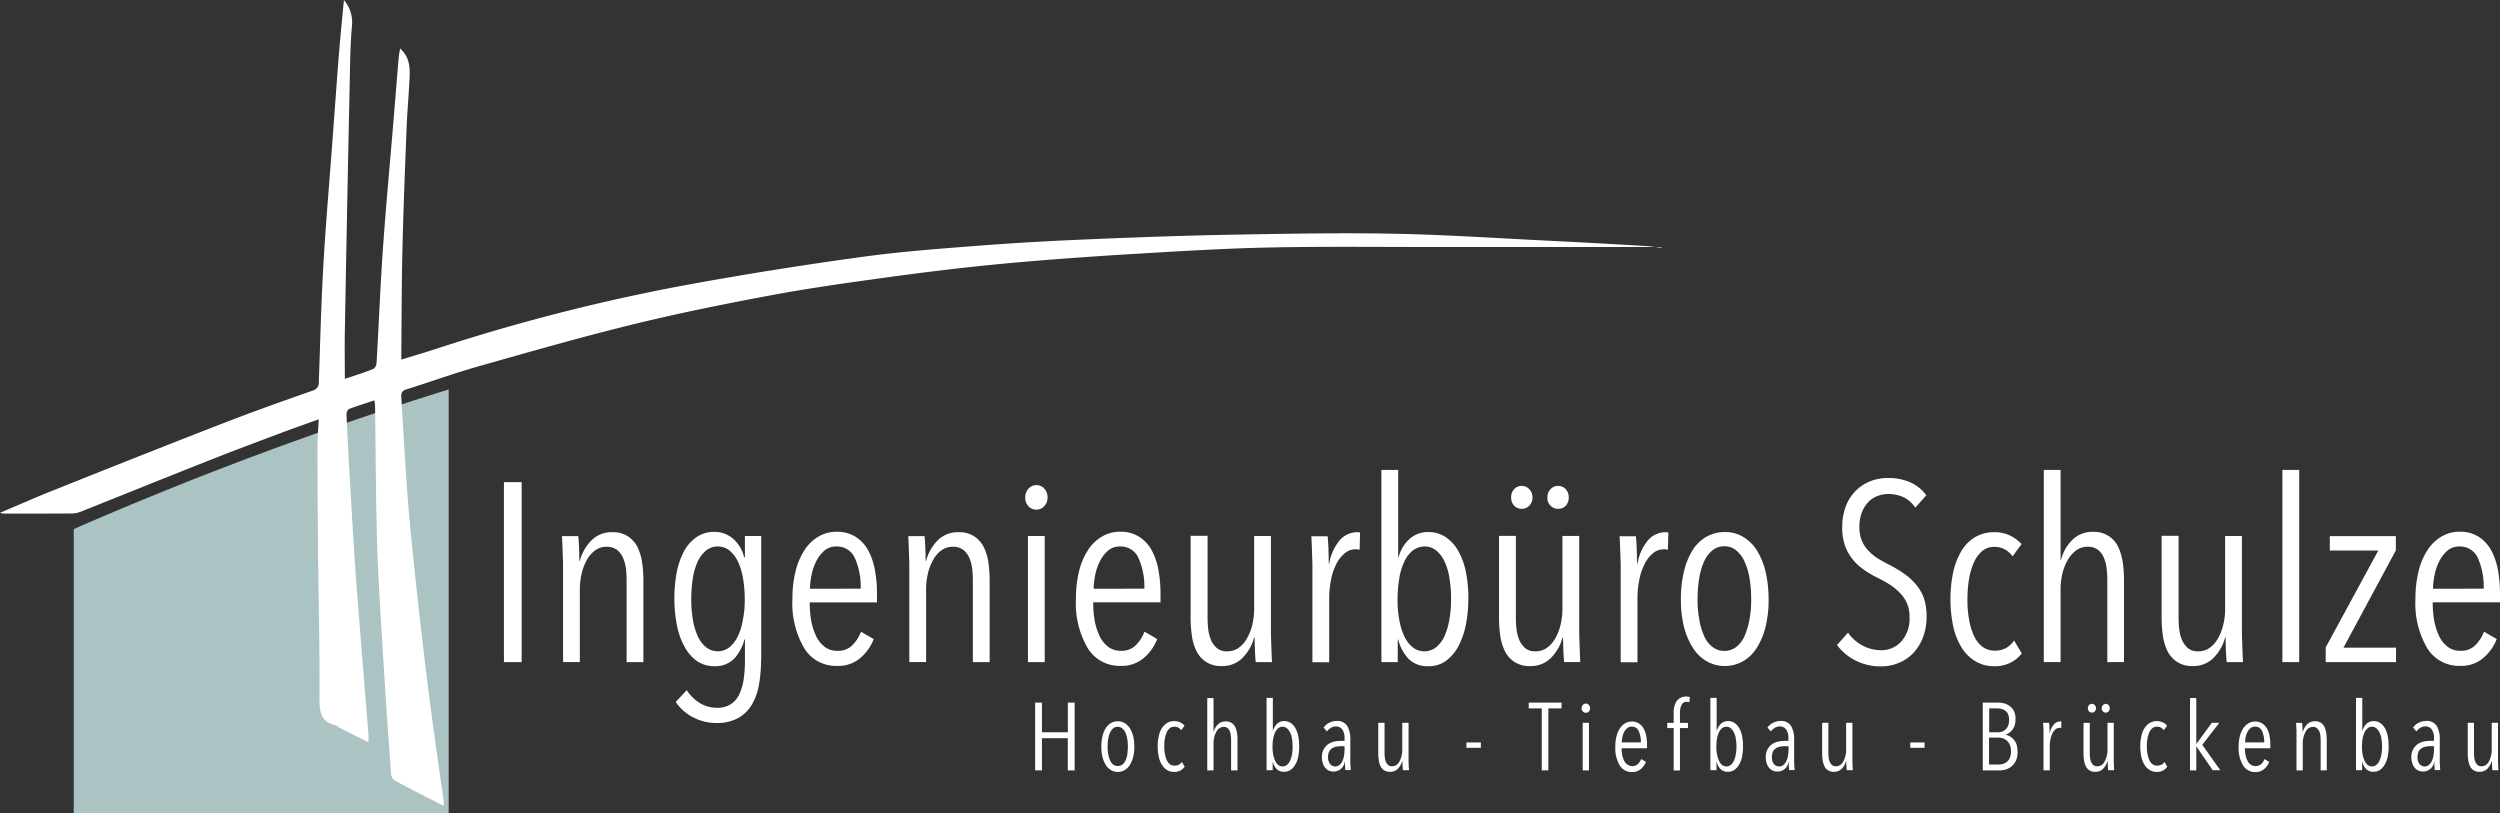 <svg xmlns="http://www.w3.org/2000/svg" width="294.811" height="95.877" viewBox="0 0 294.811 95.877"><rect x="0" y="0" width="294.811" height="95.877" fill="#333333" stroke="none"/><g id="Gruppe_62" data-name="Gruppe 62" transform="translate(0 0.005)"><path id="Pfad_104" data-name="Pfad 104" d="M47,298.153H91.217V248.2A425.938,425.938,0,0,0,47,264.666Z" transform="translate(-38.305 -202.281)" fill="#abc3c3"></path><path id="Pfad_105" data-name="Pfad 105" d="M195.907,29.121H168.174c-6.346,0-12.71-.074-19.056.074-5.624.13-11.249.5-16.873.833-4.94.315-9.88.666-14.819,1.147-4.533.444-9.047,1-13.543,1.628-4.44.611-8.88,1.24-13.284,2.072-5.328,1-10.657,2.072-15.929,3.367-6.124,1.5-12.192,3.238-18.26,4.958-2.868.814-5.661,1.832-8.51,2.72-.574.185-.611.518-.574.962.185,3.034.352,6.068.555,9.1.167,2.331.333,4.662.574,6.993.333,3.423.7,6.864,1.092,10.268q.611,5.467,1.332,10.9c.444,3.441.962,6.882,1.443,10.324a5.427,5.427,0,0,1,0,.555c-2-1.018-3.922-1.98-5.809-3a1.164,1.164,0,0,1-.407-.833c-.278-3.9-.555-7.807-.8-11.711-.241-3.867-.481-7.752-.685-11.619-.13-2.59-.2-5.162-.241-7.752-.074-4.033-.093-8.066-.148-12.1a7.065,7.065,0,0,0-.074-.8c-1.055.352-2.035.648-3,1.018-.167.056-.315.444-.3.666.148,3.2.315,6.4.518,9.6.185,3.256.37,6.512.611,9.769.463,6.105.962,12.211,1.462,18.316.019.278,0,.555,0,.962-1.2-.611-2.35-1.184-3.478-1.758-.13-.074-.241-.222-.389-.259-1.739-.37-1.906-1.554-1.906-3.127.037-5.735-.111-11.452-.167-17.187-.037-4.2-.074-8.381-.074-12.581,0-1.018.093-2.017.148-3.182-1.7.611-3.275,1.166-4.847,1.758-2.5.944-5,1.869-7.474,2.849C20.062,56.1,14.883,58.195,9.7,60.267a3.16,3.16,0,0,1-1.147.278c-2.72.019-5.421.019-8.14.019a2.76,2.76,0,0,1-.416-.1c2.035-.851,3.867-1.665,5.735-2.424C12.543,55.317,19.37,52.6,26.2,49.952c3.515-1.369,7.067-2.627,10.638-3.885a.966.966,0,0,0,.759-1.036c.167-4.7.278-9.4.555-14.1.278-4.792.7-9.565,1.055-14.357.259-3.46.5-6.938.777-10.4.167-2.017.37-4.033.574-6.179a4.1,4.1,0,0,1,.962,2.9c-.241,2.609-.241,5.236-.3,7.844q-.305,14.209-.555,28.4c-.037,1.813,0,3.608,0,5.532,1.221-.407,2.294-.74,3.349-1.166a.893.893,0,0,0,.389-.685c.278-4.607.444-9.213.777-13.82.352-5,.833-9.991,1.24-15,.2-2.387.389-4.773.592-7.178.037-.37.111-.722.167-1.11,1.388,1.24,1.147,2.812,1.073,4.329-.093,1.776-.259,3.552-.315,5.347-.185,4.681-.37,9.343-.481,14.024-.093,3.941-.093,7.881-.13,11.822V42.4c1.314-.407,2.535-.759,3.737-1.147a228.591,228.591,0,0,1,30.915-7.844Q91.8,31.637,101.7,30.286c4.533-.629,9.121-.962,13.672-1.314,4.514-.352,9.028-.592,13.543-.777,5.717-.241,11.452-.444,17.169-.537,6.216-.111,12.451-.222,18.668-.093,6.068.13,12.118.537,18.168.833q5.578.278,11.156.611c.611.037,1.221.13,1.832.2A.145.145,0,0,0,195.907,29.121Z" fill="#fff"></path><g id="Gruppe_60" data-name="Gruppe 60" transform="translate(59.425 55.41)"><path id="Pfad_106" data-name="Pfad 106" d="M321.2,328.521V307.3h2.091v21.221Z" transform="translate(-321.2 -305.857)" fill="#fff"></path><path id="Pfad_107" data-name="Pfad 107" d="M365.822,354.519v-9.584a11.62,11.62,0,0,0-.074-1.388,4.752,4.752,0,0,0-.333-1.3,2.493,2.493,0,0,0-.722-.962,1.958,1.958,0,0,0-1.221-.37,2.227,2.227,0,0,0-1.332.407,3.368,3.368,0,0,0-.981,1.11,5.959,5.959,0,0,0-.629,1.61,8.025,8.025,0,0,0-.222,1.906v8.566h-1.98V343.4c0-.315,0-.666-.018-1.036s-.019-.722-.037-1.073-.018-.666-.037-.962-.018-.518-.037-.666h1.924c.037.389.074.833.092,1.388.018.537.037,1.055.037,1.536h.055a5.3,5.3,0,0,1,1.388-2.442,3.307,3.307,0,0,1,2.405-.944,3.2,3.2,0,0,1,1.924.518,3.3,3.3,0,0,1,1.129,1.332,6.332,6.332,0,0,1,.518,1.85,15.3,15.3,0,0,1,.13,2.054v9.565Z" transform="translate(-351.355 -331.855)" fill="#fff"></path><path id="Pfad_108" data-name="Pfad 108" d="M440.031,354.134a16.265,16.265,0,0,1-.259,2.942,6.941,6.941,0,0,1-.851,2.331,4.321,4.321,0,0,1-1.61,1.554,5.111,5.111,0,0,1-2.553.574,5.816,5.816,0,0,1-2.738-.666,5.569,5.569,0,0,1-2.054-1.813l1.3-1.388a5.093,5.093,0,0,0,1.517,1.5,3.9,3.9,0,0,0,2.054.574,2.914,2.914,0,0,0,1.628-.426,2.809,2.809,0,0,0,1-1.166,6.491,6.491,0,0,0,.518-1.776,16.638,16.638,0,0,0,.148-2.239v-2.461h-.056a5.3,5.3,0,0,1-1.2,2.257,3.107,3.107,0,0,1-2.368.907,3.586,3.586,0,0,1-2.017-.592,4.951,4.951,0,0,1-1.462-1.665,8.568,8.568,0,0,1-.907-2.516,16.838,16.838,0,0,1-.019-6.383,8.865,8.865,0,0,1,.888-2.479,4.748,4.748,0,0,1,1.462-1.61,3.586,3.586,0,0,1,2.017-.592,3.335,3.335,0,0,1,2.294.833,4.145,4.145,0,0,1,1.27,2.166h.093v-2.516h1.924v14.653Zm-1.924-7.215a14.429,14.429,0,0,0-.2-2.424,7.81,7.81,0,0,0-.592-1.98,3.912,3.912,0,0,0-1-1.314,2.181,2.181,0,0,0-1.388-.481,2.144,2.144,0,0,0-1.388.481,3.744,3.744,0,0,0-.981,1.3,7.677,7.677,0,0,0-.574,1.961,16.856,16.856,0,0,0-.185,2.461,14.1,14.1,0,0,0,.185,2.4,7.91,7.91,0,0,0,.574,1.961,3.653,3.653,0,0,0,.981,1.314,2.242,2.242,0,0,0,2.775,0,3.744,3.744,0,0,0,.981-1.3,7.052,7.052,0,0,0,.592-1.943,11.2,11.2,0,0,0,.22-2.442Z" transform="translate(-409.708 -331.692)" fill="#fff"></path><path id="Pfad_109" data-name="Pfad 109" d="M507.135,347.263a12.19,12.19,0,0,0,.2,2.257,7.282,7.282,0,0,0,.611,1.8,3.426,3.426,0,0,0,1.018,1.2,2.432,2.432,0,0,0,1.462.426,2.314,2.314,0,0,0,1.739-.666,4.435,4.435,0,0,0,1.018-1.591l1.5.87a5.5,5.5,0,0,1-1.61,2.257,3.993,3.993,0,0,1-2.72.907,4.391,4.391,0,0,1-3.867-2.091,10.432,10.432,0,0,1-1.388-5.791,13.359,13.359,0,0,1,.352-3.2,7.98,7.98,0,0,1,1.036-2.516,4.939,4.939,0,0,1,1.647-1.628,4.134,4.134,0,0,1,2.165-.592,4.048,4.048,0,0,1,2.22.574,4.417,4.417,0,0,1,1.48,1.554,7.577,7.577,0,0,1,.814,2.313,15.133,15.133,0,0,1,.259,2.812v1.073h-7.937Zm6.013-1.647a8.243,8.243,0,0,0-.685-3.608,2.292,2.292,0,0,0-2.165-1.369,2.111,2.111,0,0,0-1.462.518,4.017,4.017,0,0,0-.962,1.3,6.227,6.227,0,0,0-.537,1.628,8.232,8.232,0,0,0-.167,1.536Z" transform="translate(-471.077 -331.611)" fill="#fff"></path><path id="Pfad_110" data-name="Pfad 110" d="M586.522,354.519v-9.584a11.627,11.627,0,0,0-.074-1.388,4.755,4.755,0,0,0-.333-1.3,2.5,2.5,0,0,0-.722-.962,1.958,1.958,0,0,0-1.221-.37,2.227,2.227,0,0,0-1.332.407,3.368,3.368,0,0,0-.981,1.11,5.959,5.959,0,0,0-.629,1.61,8.022,8.022,0,0,0-.222,1.906v8.566h-1.98V343.4c0-.315,0-.666-.018-1.036s-.018-.722-.037-1.073-.018-.666-.037-.962-.018-.518-.037-.666h1.924c.037.389.074.833.092,1.388.018.537.037,1.055.037,1.536h.055a5.3,5.3,0,0,1,1.388-2.442,3.307,3.307,0,0,1,2.405-.944,3.2,3.2,0,0,1,1.924.518,3.3,3.3,0,0,1,1.129,1.332,6.332,6.332,0,0,1,.518,1.85,15.317,15.317,0,0,1,.13,2.054v9.565Z" transform="translate(-531.223 -331.855)" fill="#fff"></path><path id="Pfad_111" data-name="Pfad 111" d="M656.127,310.643a1.44,1.44,0,0,1-.389,1.036,1.223,1.223,0,0,1-.925.407,1.181,1.181,0,0,1-.944-.407,1.427,1.427,0,0,1-.37-1.036,1.5,1.5,0,0,1,.37-1.018,1.224,1.224,0,0,1,.944-.426,1.2,1.2,0,0,1,.944.426,1.5,1.5,0,0,1,.37,1.018Zm-2.313,19.426V315.194h1.98v14.875Z" transform="translate(-592.021 -307.405)" fill="#fff"></path><path id="Pfad_112" data-name="Pfad 112" d="M687.835,347.263a12.18,12.18,0,0,0,.2,2.257,7.28,7.28,0,0,0,.611,1.795,3.427,3.427,0,0,0,1.018,1.2,2.432,2.432,0,0,0,1.462.426,2.314,2.314,0,0,0,1.739-.666,4.435,4.435,0,0,0,1.018-1.591l1.5.87a5.5,5.5,0,0,1-1.61,2.257,3.993,3.993,0,0,1-2.72.907,4.391,4.391,0,0,1-3.867-2.091,10.432,10.432,0,0,1-1.388-5.791,13.359,13.359,0,0,1,.352-3.2,7.978,7.978,0,0,1,1.036-2.516,4.939,4.939,0,0,1,1.647-1.628A4.134,4.134,0,0,1,691,338.9a4.048,4.048,0,0,1,2.22.574,4.418,4.418,0,0,1,1.48,1.554,7.577,7.577,0,0,1,.814,2.313,15.123,15.123,0,0,1,.259,2.812v1.073h-7.937Zm6.031-1.647a8.244,8.244,0,0,0-.685-3.608,2.292,2.292,0,0,0-2.165-1.369,2.111,2.111,0,0,0-1.462.518,4.016,4.016,0,0,0-.962,1.3,6.232,6.232,0,0,0-.537,1.628,8.227,8.227,0,0,0-.167,1.536Z" transform="translate(-618.345 -331.611)" fill="#fff"></path><path id="Pfad_113" data-name="Pfad 113" d="M760.9,341.519V351.1a11.64,11.64,0,0,0,.074,1.388,4.754,4.754,0,0,0,.333,1.3,2.649,2.649,0,0,0,.7.962,1.786,1.786,0,0,0,1.221.37,2.227,2.227,0,0,0,1.332-.407,3.37,3.37,0,0,0,.981-1.11,5.957,5.957,0,0,0,.629-1.61,8.019,8.019,0,0,0,.222-1.906v-8.566h1.98V352.64c0,.315,0,.666.018,1.036s.018.722.037,1.073.018.666.037.981c.018.3.018.518.037.666h-1.924c-.037-.388-.074-.833-.092-1.388-.018-.536-.037-1.055-.037-1.536h-.056A5.3,5.3,0,0,1,765,355.914a3.307,3.307,0,0,1-2.4.944,3.2,3.2,0,0,1-1.924-.518,3.3,3.3,0,0,1-1.129-1.332,6.333,6.333,0,0,1-.518-1.85,15.391,15.391,0,0,1-.13-2.072V341.5h2Z" transform="translate(-677.921 -333.73)" fill="#fff"></path><path id="Pfad_114" data-name="Pfad 114" d="M839.223,340.07a2.741,2.741,0,0,1,1.98-.87,1.434,1.434,0,0,1,.352.037l-.055,2.035a.928.928,0,0,0-.222-.037,1.059,1.059,0,0,0-.259-.018,1.92,1.92,0,0,0-1.332.518,4.005,4.005,0,0,0-.981,1.314,7.24,7.24,0,0,0-.592,1.85,11.042,11.042,0,0,0-.2,2.054v7.585h-1.98v-11.12c0-.315,0-.666-.018-1.036s-.019-.722-.037-1.073-.018-.666-.037-.962-.018-.518-.037-.666h1.924c.037.389.074.851.093,1.425s.037,1.166.037,1.813h.055a5.763,5.763,0,0,1,1.309-2.849Z" transform="translate(-740.594 -331.855)" fill="#fff"></path><path id="Pfad_115" data-name="Pfad 115" d="M890.75,314.671a15.642,15.642,0,0,1-.315,3.2,9.13,9.13,0,0,1-.907,2.516,5.159,5.159,0,0,1-1.462,1.665,3.408,3.408,0,0,1-2.017.592,3.1,3.1,0,0,1-2.368-.888,5.2,5.2,0,0,1-1.2-2.257h-.055v2.664H880.5V299.5h1.98v10.342h.037a4.38,4.38,0,0,1,1.277-2.183,3.242,3.242,0,0,1,2.257-.833,3.586,3.586,0,0,1,2.017.592,4.612,4.612,0,0,1,1.48,1.61,8.14,8.14,0,0,1,.907,2.479,15.078,15.078,0,0,1,.3,3.164Zm-2.035.056a14.477,14.477,0,0,0-.185-2.424,7.139,7.139,0,0,0-.574-1.98,3.655,3.655,0,0,0-.981-1.314,2.144,2.144,0,0,0-1.388-.481,2.218,2.218,0,0,0-1.388.481,3.489,3.489,0,0,0-1,1.314,7.127,7.127,0,0,0-.592,1.98,14.44,14.44,0,0,0-.2,2.424,12.54,12.54,0,0,0,.2,2.442,7.515,7.515,0,0,0,.592,1.943,3.8,3.8,0,0,0,.981,1.3,2.242,2.242,0,0,0,2.775,0,3.745,3.745,0,0,0,.981-1.3,7.752,7.752,0,0,0,.573-1.943,12.528,12.528,0,0,0,.2-2.443Z" transform="translate(-777.024 -299.5)" fill="#fff"></path><path id="Pfad_116" data-name="Pfad 116" d="M957.48,315.6v9.583a11.615,11.615,0,0,0,.074,1.388,4.757,4.757,0,0,0,.333,1.3,2.647,2.647,0,0,0,.7.962,1.786,1.786,0,0,0,1.221.37,2.227,2.227,0,0,0,1.332-.407,3.367,3.367,0,0,0,.981-1.11,5.959,5.959,0,0,0,.629-1.61,8.019,8.019,0,0,0,.222-1.906V315.6h1.98v11.119c0,.315,0,.666.018,1.036s.018.722.037,1.073.018.666.037.981c.018.3.018.518.037.666h-1.906c-.037-.389-.074-.833-.092-1.388-.018-.537-.037-1.055-.037-1.536h-.056A5.3,5.3,0,0,1,961.6,330a3.307,3.307,0,0,1-2.405.944,3.2,3.2,0,0,1-1.924-.518,3.305,3.305,0,0,1-1.129-1.332,6.331,6.331,0,0,1-.518-1.85,15.372,15.372,0,0,1-.13-2.072v-9.583h1.98Zm1.961-4.551a1.371,1.371,0,0,1-.37.981,1.273,1.273,0,0,1-1.795,0,1.409,1.409,0,0,1-.352-.981,1.343,1.343,0,0,1,.352-.962,1.149,1.149,0,0,1,.907-.389,1.223,1.223,0,0,1,.888.389,1.389,1.389,0,0,1,.37.964Zm4.274,0a1.359,1.359,0,0,1-.352.981,1.161,1.161,0,0,1-.907.37,1.268,1.268,0,0,1-1.258-1.351,1.357,1.357,0,0,1,.37-.962,1.164,1.164,0,0,1,.888-.389,1.2,1.2,0,0,1,.907.389,1.374,1.374,0,0,1,.351.964Z" transform="translate(-838.148 -307.813)" fill="#fff"></path><path id="Pfad_117" data-name="Pfad 117" d="M1035.723,340.07a2.742,2.742,0,0,1,1.98-.87,1.435,1.435,0,0,1,.352.037l-.056,2.035a.927.927,0,0,0-.222-.037,1.057,1.057,0,0,0-.259-.018,1.92,1.92,0,0,0-1.332.518,4.009,4.009,0,0,0-.981,1.314,7.238,7.238,0,0,0-.592,1.85,11.037,11.037,0,0,0-.2,2.054v7.585h-1.98v-11.12c0-.315,0-.666-.019-1.036s-.018-.722-.037-1.073-.019-.666-.037-.962-.018-.518-.037-.666h1.924c.037.389.074.851.093,1.425s.037,1.166.037,1.813h.056A5.762,5.762,0,0,1,1035.723,340.07Z" transform="translate(-900.74 -331.855)" fill="#fff"></path><path id="Pfad_118" data-name="Pfad 118" d="M1081.742,347.037a13.145,13.145,0,0,1-.351,3.2,8.19,8.19,0,0,1-1.018,2.479,4.667,4.667,0,0,1-1.628,1.61,4.371,4.371,0,0,1-4.329,0,4.83,4.83,0,0,1-1.628-1.61,8.612,8.612,0,0,1-1.036-2.479,13.256,13.256,0,0,1-.352-3.2,13.563,13.563,0,0,1,.352-3.238,8.411,8.411,0,0,1,1-2.516,4.667,4.667,0,0,1,1.628-1.61,4.386,4.386,0,0,1,2.2-.574,4.12,4.12,0,0,1,2.165.574,4.833,4.833,0,0,1,1.628,1.61,8.422,8.422,0,0,1,1.018,2.516A14.6,14.6,0,0,1,1081.742,347.037Zm-2.054-.056a14.735,14.735,0,0,0-.2-2.461,7.662,7.662,0,0,0-.592-1.961,3.578,3.578,0,0,0-.981-1.3,2.144,2.144,0,0,0-1.388-.481,2.193,2.193,0,0,0-1.406.481,3.531,3.531,0,0,0-.981,1.3,7.673,7.673,0,0,0-.573,1.961,14.556,14.556,0,0,0-.2,2.461,12.471,12.471,0,0,0,.2,2.424,7.749,7.749,0,0,0,.573,1.943,3.088,3.088,0,0,0,.981,1.3,2.216,2.216,0,0,0,1.406.463,2.181,2.181,0,0,0,1.406-.463,3.385,3.385,0,0,0,.98-1.3,8.609,8.609,0,0,0,.574-1.943,12.339,12.339,0,0,0,.2-2.424Z" transform="translate(-932.606 -331.774)" fill="#fff"></path><path id="Pfad_119" data-name="Pfad 119" d="M1181.464,320.9a6.921,6.921,0,0,1-.426,2.5,5.5,5.5,0,0,1-1.147,1.85,4.733,4.733,0,0,1-1.721,1.166,5.33,5.33,0,0,1-2.091.407,6.469,6.469,0,0,1-2.979-.685,6.125,6.125,0,0,1-2.2-1.832l1.3-1.462a4.781,4.781,0,0,0,1.739,1.536,4.71,4.71,0,0,0,2.128.537,3.16,3.16,0,0,0,2.405-1.018,4.056,4.056,0,0,0,.981-2.9,3.845,3.845,0,0,0-1.11-2.812,6.459,6.459,0,0,0-1.147-.962,13.845,13.845,0,0,0-1.369-.777,13.1,13.1,0,0,1-1.647-.944,6.669,6.669,0,0,1-1.369-1.221,5.617,5.617,0,0,1-.944-1.628,6.182,6.182,0,0,1-.351-2.2,6.865,6.865,0,0,1,.444-2.572,5.114,5.114,0,0,1,2.942-2.923,5.712,5.712,0,0,1,2.017-.352,6.4,6.4,0,0,1,2.59.5,4.711,4.711,0,0,1,1.924,1.536l-1.3,1.462a3.545,3.545,0,0,0-1.406-1.24,4.3,4.3,0,0,0-1.776-.37,3.576,3.576,0,0,0-1.24.222,2.992,2.992,0,0,0-1.093.7,3.646,3.646,0,0,0-.777,1.221,4.7,4.7,0,0,0-.3,1.776,4.019,4.019,0,0,0,.277,1.554,3.793,3.793,0,0,0,.74,1.166,5.68,5.68,0,0,0,1.073.907,14.212,14.212,0,0,0,1.277.722,15.421,15.421,0,0,1,1.665.962,7.4,7.4,0,0,1,1.48,1.258,5.411,5.411,0,0,1,1.055,1.684,6.69,6.69,0,0,1,.355,2.232Z" transform="translate(-1013.697 -303.656)" fill="#fff"></path><path id="Pfad_120" data-name="Pfad 120" d="M1248.343,355a4.236,4.236,0,0,1-2.22-.592,4.952,4.952,0,0,1-1.61-1.61,8.166,8.166,0,0,1-.981-2.479,15.726,15.726,0,0,1,0-6.438,8.483,8.483,0,0,1,.981-2.5,4.78,4.78,0,0,1,1.61-1.61,4.4,4.4,0,0,1,2.22-.574,4.184,4.184,0,0,1,1.943.426,4.5,4.5,0,0,1,1.3.981l-1.055,1.443a2.74,2.74,0,0,0-.906-.814,2.482,2.482,0,0,0-1.258-.3,2.13,2.13,0,0,0-1.388.463,3.579,3.579,0,0,0-.98,1.3,7.732,7.732,0,0,0-.592,1.943,14.441,14.441,0,0,0-.2,2.479,12.339,12.339,0,0,0,.2,2.424,7.368,7.368,0,0,0,.592,1.924,3.284,3.284,0,0,0,1,1.258,2.4,2.4,0,0,0,1.462.444,2.631,2.631,0,0,0,1.3-.315,2.692,2.692,0,0,0,.944-.888l.906,1.536a3.949,3.949,0,0,1-3.268,1.5Z" transform="translate(-1072.621 -331.855)" fill="#fff"></path><path id="Pfad_121" data-name="Pfad 121" d="M1310.193,322.164V312.58a11.64,11.64,0,0,0-.074-1.388,4.747,4.747,0,0,0-.314-1.3,2.452,2.452,0,0,0-.7-.962,1.958,1.958,0,0,0-1.221-.37,2.227,2.227,0,0,0-1.332.407,3.636,3.636,0,0,0-1,1.11,5.983,5.983,0,0,0-.648,1.61,8.031,8.031,0,0,0-.222,1.906v8.566h-1.98V299.5h1.98v10.6h.055a5.019,5.019,0,0,1,1.351-2.368,3.294,3.294,0,0,1,2.387-.925,3.2,3.2,0,0,1,1.924.518,3.126,3.126,0,0,1,1.11,1.332,6.334,6.334,0,0,1,.518,1.85,15.306,15.306,0,0,1,.13,2.054v9.6Z" transform="translate(-1121.113 -299.5)" fill="#fff"></path><path id="Pfad_122" data-name="Pfad 122" d="M1379.8,341.519V351.1a11.615,11.615,0,0,0,.074,1.388,4.745,4.745,0,0,0,.333,1.3,2.648,2.648,0,0,0,.7.962,1.786,1.786,0,0,0,1.221.37,2.227,2.227,0,0,0,1.332-.407,3.37,3.37,0,0,0,.98-1.11,5.963,5.963,0,0,0,.629-1.61,8.019,8.019,0,0,0,.222-1.906v-8.566h1.98V352.64c0,.315,0,.666.018,1.036s.019.722.037,1.073.018.666.037.981c.019.3.019.518.037.666h-1.924c-.037-.388-.074-.833-.092-1.388-.019-.536-.037-1.055-.037-1.536h-.055a5.3,5.3,0,0,1-1.388,2.442,3.307,3.307,0,0,1-2.4.944,3.2,3.2,0,0,1-1.924-.518,3.305,3.305,0,0,1-1.129-1.332,6.331,6.331,0,0,1-.518-1.85,15.352,15.352,0,0,1-.13-2.072V341.5h2Z" transform="translate(-1182.318 -333.73)" fill="#fff"></path><path id="Pfad_123" data-name="Pfad 123" d="M1454.8,322.164V299.5h1.98v22.664Z" transform="translate(-1245.073 -299.5)" fill="#fff"></path><path id="Pfad_124" data-name="Pfad 124" d="M1482.4,356.556v-1.739l6.2-11.415h-5.717v-1.7h7.789v1.684l-6.179,11.471h6.2v1.7Z" transform="translate(-1267.567 -333.893)" fill="#fff"></path><path id="Pfad_125" data-name="Pfad 125" d="M1541.635,347.263a12.18,12.18,0,0,0,.2,2.257,7.286,7.286,0,0,0,.611,1.795,3.427,3.427,0,0,0,1.017,1.2,2.432,2.432,0,0,0,1.462.426,2.314,2.314,0,0,0,1.739-.666,4.434,4.434,0,0,0,1.018-1.591l1.5.87a5.5,5.5,0,0,1-1.609,2.257,3.993,3.993,0,0,1-2.72.907,4.39,4.39,0,0,1-3.867-2.091,10.431,10.431,0,0,1-1.388-5.791,13.362,13.362,0,0,1,.352-3.2,7.979,7.979,0,0,1,1.036-2.516,4.94,4.94,0,0,1,1.646-1.628,4.134,4.134,0,0,1,2.165-.592,4.048,4.048,0,0,1,2.22.574,4.418,4.418,0,0,1,1.48,1.554,7.575,7.575,0,0,1,.814,2.313,15.143,15.143,0,0,1,.259,2.812v1.073h-7.937Zm6.013-1.647a8.242,8.242,0,0,0-.685-3.608,2.291,2.291,0,0,0-2.165-1.369,2.111,2.111,0,0,0-1.462.518,4.018,4.018,0,0,0-.962,1.3,6.234,6.234,0,0,0-.536,1.628,8.253,8.253,0,0,0-.167,1.536Z" transform="translate(-1314.184 -331.611)" fill="#fff"></path></g><g id="Gruppe_61" data-name="Gruppe 61" transform="translate(122.07 82.126)"><path id="Pfad_126" data-name="Pfad 126" d="M663.648,455.792V452H660.6v3.793h-.8V447.8h.8v3.5h3.053v-3.5h.8v7.992Z" transform="translate(-659.8 -447.078)" fill="#fff"></path><path id="Pfad_127" data-name="Pfad 127" d="M705.885,462.7a4.793,4.793,0,0,1-.13,1.2,3.363,3.363,0,0,1-.388.944,1.924,1.924,0,0,1-.611.611,1.6,1.6,0,0,1-1.628,0,1.922,1.922,0,0,1-.611-.611,3.148,3.148,0,0,1-.388-.944,4.9,4.9,0,0,1-.13-1.2,5.048,5.048,0,0,1,.13-1.221,3.14,3.14,0,0,1,.37-.944,1.923,1.923,0,0,1,.611-.611,1.557,1.557,0,0,1,.833-.222,1.537,1.537,0,0,1,.814.222,1.923,1.923,0,0,1,.611.611,3.146,3.146,0,0,1,.388.944A5.045,5.045,0,0,1,705.885,462.7Zm-.759-.018a4.935,4.935,0,0,0-.074-.925,3.511,3.511,0,0,0-.222-.74,1.239,1.239,0,0,0-.37-.481.841.841,0,0,0-.518-.185.79.79,0,0,0-.537.185,1.239,1.239,0,0,0-.37.481,3.2,3.2,0,0,0-.222.74,4.8,4.8,0,0,0-.074.925,4.611,4.611,0,0,0,.074.907,2.891,2.891,0,0,0,.222.74,1.239,1.239,0,0,0,.37.481.948.948,0,0,0,1.073,0,1.239,1.239,0,0,0,.37-.481,3.5,3.5,0,0,0,.222-.74c.02-.281.057-.577.057-.91Z" transform="translate(-694.193 -456.777)" fill="#fff"></path><path id="Pfad_128" data-name="Pfad 128" d="M739.843,465.594a1.556,1.556,0,0,1-.833-.222,1.925,1.925,0,0,1-.611-.611,3.14,3.14,0,0,1-.37-.944,6.19,6.19,0,0,1-.13-1.221,5.042,5.042,0,0,1,.13-1.221,2.72,2.72,0,0,1,.37-.944,1.923,1.923,0,0,1,.611-.611,1.7,1.7,0,0,1,1.573-.056,1.443,1.443,0,0,1,.481.37l-.389.537a1.013,1.013,0,0,0-.333-.3.972.972,0,0,0-.481-.111.827.827,0,0,0-.518.167,1.239,1.239,0,0,0-.37.481,3.2,3.2,0,0,0-.222.74,4.8,4.8,0,0,0-.074.925,4.616,4.616,0,0,0,.074.907,3.324,3.324,0,0,0,.222.722,1.239,1.239,0,0,0,.37.481.9.9,0,0,0,.555.167,1.1,1.1,0,0,0,.5-.111.868.868,0,0,0,.352-.333l.333.574a1.461,1.461,0,0,1-1.24.614Z" transform="translate(-723.451 -456.695)" fill="#fff"></path><path id="Pfad_129" data-name="Pfad 129" d="M772.312,453.429v-3.608a4.884,4.884,0,0,0-.037-.518,1.835,1.835,0,0,0-.111-.481,1.033,1.033,0,0,0-.259-.37.728.728,0,0,0-.463-.148.93.93,0,0,0-.5.148,1.05,1.05,0,0,0-.37.426,2.211,2.211,0,0,0-.241.611,2.957,2.957,0,0,0-.092.722v3.219h-.74V444.9h.74v4h.018a1.752,1.752,0,0,1,.5-.888,1.213,1.213,0,0,1,.907-.352,1.159,1.159,0,0,1,1.147.685,2.606,2.606,0,0,1,.2.7,5.5,5.5,0,0,1,.055.777v3.608Z" transform="translate(-749.204 -444.715)" fill="#fff"></path><path id="Pfad_130" data-name="Pfad 130" d="M811.148,450.517a6.058,6.058,0,0,1-.111,1.2,2.713,2.713,0,0,1-.352.944,1.841,1.841,0,0,1-.555.629,1.308,1.308,0,0,1-.759.222,1.145,1.145,0,0,1-.888-.333,1.788,1.788,0,0,1-.444-.851h-.018v1H807.3V444.8h.74v3.885h.018a1.869,1.869,0,0,1,.481-.833,1.239,1.239,0,0,1,.851-.315,1.349,1.349,0,0,1,.759.222,1.776,1.776,0,0,1,.555.611,3.2,3.2,0,0,1,.333.925,6.514,6.514,0,0,1,.111,1.222Zm-.777.018a4.736,4.736,0,0,0-.074-.907,2.172,2.172,0,0,0-.222-.74,1.468,1.468,0,0,0-.37-.5.841.841,0,0,0-.518-.185.744.744,0,0,0-.518.185,1.31,1.31,0,0,0-.37.5,2.893,2.893,0,0,0-.222.74,4.737,4.737,0,0,0-.074.907,4.93,4.93,0,0,0,.074.925,3.873,3.873,0,0,0,.222.74,1.468,1.468,0,0,0,.37.5.818.818,0,0,0,1.036,0,1.309,1.309,0,0,0,.37-.5,3.2,3.2,0,0,0,.222-.74,4.8,4.8,0,0,0,.074-.925Z" transform="translate(-780.011 -444.634)" fill="#fff"></path><path id="Pfad_131" data-name="Pfad 131" d="M845.357,465.409c0-.056-.018-.13-.018-.222a1.684,1.684,0,0,0-.018-.3v-.537H845.3a1.334,1.334,0,0,1-1.351,1.2,1.476,1.476,0,0,1-.481-.092,1.11,1.11,0,0,1-.426-.3,1.44,1.44,0,0,1-.315-.518,2.235,2.235,0,0,1-.13-.759,1.878,1.878,0,0,1,.222-.981,1.842,1.842,0,0,1,.536-.592,2.054,2.054,0,0,1,.722-.3,3.457,3.457,0,0,1,.74-.074h.444v-.3a1.693,1.693,0,0,0-.278-1.073.906.906,0,0,0-.74-.333,1.148,1.148,0,0,0-.592.167,1.694,1.694,0,0,0-.463.426l-.388-.463a1.73,1.73,0,0,1,.685-.574,1.971,1.971,0,0,1,.833-.2,1.382,1.382,0,0,1,1.258.574,3.033,3.033,0,0,1,.37,1.684v2.609a2.364,2.364,0,0,0,.018.352c0,.111.018.222.018.333,0,.092.018.185.018.241h-.648Zm-.093-2.849h-.444a2.511,2.511,0,0,0-.536.056,1.371,1.371,0,0,0-.481.185,1.024,1.024,0,0,0-.352.389,1.347,1.347,0,0,0-.129.648,1.231,1.231,0,0,0,.259.851.815.815,0,0,0,.555.259.79.79,0,0,0,.536-.185,1.543,1.543,0,0,0,.352-.481,2.392,2.392,0,0,0,.185-.648,4.446,4.446,0,0,0,.055-.685Z" transform="translate(-808.78 -456.695)" fill="#fff"></path><path id="Pfad_132" data-name="Pfad 132" d="M879.24,460.7v3.608a4.869,4.869,0,0,0,.037.518,1.319,1.319,0,0,0,.13.481,1.032,1.032,0,0,0,.259.37.692.692,0,0,0,.463.148.93.93,0,0,0,.5-.148,1.051,1.051,0,0,0,.37-.426,3,3,0,0,0,.24-.611,2.962,2.962,0,0,0,.093-.722V460.7h.74v4.57a2.852,2.852,0,0,0,.019.407,2.364,2.364,0,0,0,.018.37c0,.111.019.2.019.24H881.4c-.018-.148-.018-.315-.037-.518,0-.2-.019-.389-.019-.574h-.018a2.155,2.155,0,0,1-.518.925,1.213,1.213,0,0,1-.907.352,1.159,1.159,0,0,1-1.147-.685,2.6,2.6,0,0,1-.2-.7,5.48,5.48,0,0,1-.056-.777V460.7Z" transform="translate(-838.038 -457.592)" fill="#fff"></path><path id="Pfad_133" data-name="Pfad 133" d="M934.7,473.829V473.2h1.7v.629Z" transform="translate(-883.841 -467.779)" fill="#fff"></path><path id="Pfad_134" data-name="Pfad 134" d="M976.713,448.466v7.326h-.777v-7.308H974.4V447.8h3.867v.685h-1.554Z" transform="translate(-916.196 -447.078)" fill="#fff"></path><path id="Pfad_135" data-name="Pfad 135" d="M1009.1,448.955a.53.53,0,0,1-.148.389.506.506,0,0,1-.352.148.474.474,0,0,1-.352-.148.53.53,0,0,1-.148-.389.6.6,0,0,1,.148-.389.454.454,0,0,1,.7,0,.6.6,0,0,1,.152.389Zm-.87,7.326v-5.606h.74v5.606Z" transform="translate(-943.661 -447.567)" fill="#fff"></path><path id="Pfad_136" data-name="Pfad 136" d="M1030.34,463.008a4.046,4.046,0,0,0,.074.851,2.491,2.491,0,0,0,.24.685,1.148,1.148,0,0,0,.389.444,1.027,1.027,0,0,0,1.221-.074,1.826,1.826,0,0,0,.389-.592l.555.333a2.011,2.011,0,0,1-.61.851,1.578,1.578,0,0,1-1.018.352,1.642,1.642,0,0,1-1.462-.8,3.889,3.889,0,0,1-.518-2.183,4.89,4.89,0,0,1,.13-1.2,3.143,3.143,0,0,1,.389-.944,1.921,1.921,0,0,1,.61-.611,1.537,1.537,0,0,1,.814-.222,1.469,1.469,0,0,1,.833.222,1.713,1.713,0,0,1,.555.592,2.829,2.829,0,0,1,.314.87,6.368,6.368,0,0,1,.093,1.055v.407h-3Zm2.276-.629a3.226,3.226,0,0,0-.259-1.369.869.869,0,0,0-.814-.518.819.819,0,0,0-.555.2,1.592,1.592,0,0,0-.37.481,2.157,2.157,0,0,0-.2.611,3.51,3.51,0,0,0-.056.574h2.257Z" transform="translate(-961.183 -456.94)" fill="#fff"></path><path id="Pfad_137" data-name="Pfad 137" d="M1065.309,444.585a1.048,1.048,0,0,0-.333-.056.587.587,0,0,0-.37.111.772.772,0,0,0-.241.3,2.6,2.6,0,0,0-.13.407,3.915,3.915,0,0,0-.037.481v1.184h.944v.611h-.944v5h-.74v-5h-.759v-.611h.759v-1.184a2.413,2.413,0,0,1,.351-1.388,1.4,1.4,0,0,1,1.554-.463Z" transform="translate(-988.16 -443.9)" fill="#fff"></path><path id="Pfad_138" data-name="Pfad 138" d="M1094.048,450.517a6.045,6.045,0,0,1-.111,1.2,2.714,2.714,0,0,1-.352.944,1.841,1.841,0,0,1-.555.629,1.309,1.309,0,0,1-.759.222,1.144,1.144,0,0,1-.888-.333,1.787,1.787,0,0,1-.444-.851h-.019v1h-.722V444.8h.74v3.885h.018a1.869,1.869,0,0,1,.481-.833,1.238,1.238,0,0,1,.851-.315,1.35,1.35,0,0,1,.759.222,1.775,1.775,0,0,1,.555.611,3.2,3.2,0,0,1,.333.925,6.515,6.515,0,0,1,.113,1.222Zm-.777.018a4.736,4.736,0,0,0-.074-.907,2.173,2.173,0,0,0-.222-.74,1.466,1.466,0,0,0-.37-.5.842.842,0,0,0-.518-.185.743.743,0,0,0-.518.185,1.308,1.308,0,0,0-.37.5,2.687,2.687,0,0,0-.222.74,4.726,4.726,0,0,0-.074.907,4.935,4.935,0,0,0,.074.925,3.875,3.875,0,0,0,.222.74,1.47,1.47,0,0,0,.37.5.818.818,0,0,0,1.036,0,1.307,1.307,0,0,0,.37-.5,3.2,3.2,0,0,0,.222-.74,4.8,4.8,0,0,0,.074-.925Z" transform="translate(-1010.572 -444.634)" fill="#fff"></path><path id="Pfad_139" data-name="Pfad 139" d="M1128.257,465.409c0-.056-.019-.13-.019-.222a1.69,1.69,0,0,0-.019-.3v-.537h-.018a1.334,1.334,0,0,1-1.351,1.2,1.477,1.477,0,0,1-.481-.092,1.11,1.11,0,0,1-.426-.3,1.44,1.44,0,0,1-.314-.518,2.233,2.233,0,0,1-.13-.759,1.877,1.877,0,0,1,.222-.981,1.84,1.84,0,0,1,.536-.592,2.057,2.057,0,0,1,.722-.3,3.46,3.46,0,0,1,.74-.074h.444v-.3a1.694,1.694,0,0,0-.278-1.073.906.906,0,0,0-.74-.333,1.148,1.148,0,0,0-.592.167,1.7,1.7,0,0,0-.463.426l-.389-.463a1.73,1.73,0,0,1,.685-.574,1.971,1.971,0,0,1,.833-.2,1.381,1.381,0,0,1,1.258.574,3.2,3.2,0,0,1,.37,1.684v2.609a2.356,2.356,0,0,0,.018.352c0,.111.019.222.019.333,0,.092.018.185.018.241h-.647Zm-.093-2.849h-.444a2.516,2.516,0,0,0-.536.056,1.373,1.373,0,0,0-.481.185,1.023,1.023,0,0,0-.351.389,1.348,1.348,0,0,0-.13.648,1.232,1.232,0,0,0,.259.851.821.821,0,0,0,.573.259.79.79,0,0,0,.536-.185,1.54,1.54,0,0,0,.352-.481,2.387,2.387,0,0,0,.185-.648,4.424,4.424,0,0,0,.055-.685v-.389Z" transform="translate(-1039.341 -456.695)" fill="#fff"></path><path id="Pfad_140" data-name="Pfad 140" d="M1162.14,460.7v3.608a4.837,4.837,0,0,0,.037.518,1.318,1.318,0,0,0,.13.481,1.031,1.031,0,0,0,.259.37.692.692,0,0,0,.463.148.93.93,0,0,0,.5-.148,1.05,1.05,0,0,0,.37-.426,2.819,2.819,0,0,0,.333-1.333V460.7h.74v4.57a2.888,2.888,0,0,0,.018.407,2.358,2.358,0,0,0,.019.37c0,.111.018.2.018.24h-.722c-.018-.148-.018-.315-.037-.518,0-.2-.018-.389-.018-.574h-.019a2.154,2.154,0,0,1-.518.925,1.212,1.212,0,0,1-.906.352,1.159,1.159,0,0,1-1.147-.685,2.609,2.609,0,0,1-.2-.7,5.463,5.463,0,0,1-.056-.777V460.7Z" transform="translate(-1068.599 -457.592)" fill="#fff"></path><path id="Pfad_141" data-name="Pfad 141" d="M1217.6,473.829V473.2h1.684v.629Z" transform="translate(-1114.401 -467.779)" fill="#fff"></path><path id="Pfad_142" data-name="Pfad 142" d="M1267.907,453.609a2.459,2.459,0,0,1-.2,1.036,1.859,1.859,0,0,1-.5.666,1.975,1.975,0,0,1-.666.37,2.418,2.418,0,0,1-.7.111H1263.8V447.8h1.813a3.2,3.2,0,0,1,.7.092,1.837,1.837,0,0,1,.666.315,1.742,1.742,0,0,1,.5.592,2.072,2.072,0,0,1,.185.962,2.588,2.588,0,0,1-.093.7,1.514,1.514,0,0,1-.259.518,1.749,1.749,0,0,1-.37.37,1.858,1.858,0,0,1-.426.222v.018a1.854,1.854,0,0,1,.463.185,2.146,2.146,0,0,1,.463.37,1.958,1.958,0,0,1,.352.611,3.659,3.659,0,0,1,.113.854Zm-1-3.737a1.79,1.79,0,0,0-.111-.666.952.952,0,0,0-.314-.426,1.01,1.01,0,0,0-.444-.222,2.327,2.327,0,0,0-.5-.074h-.98V451.3h1a1.556,1.556,0,0,0,.5-.074.916.916,0,0,0,.426-.259,1.134,1.134,0,0,0,.314-.444,2.135,2.135,0,0,0,.11-.651Zm.222,3.682a1.858,1.858,0,0,0-.129-.759,1.429,1.429,0,0,0-.352-.5,1.26,1.26,0,0,0-.481-.278,1.8,1.8,0,0,0-.518-.092h-1.11v3.182h1.11a1.957,1.957,0,0,0,.573-.093,1.26,1.26,0,0,0,.481-.277,1.449,1.449,0,0,0,.314-.481,2,2,0,0,0,.113-.7Z" transform="translate(-1152.054 -447.078)" fill="#fff"></path><path id="Pfad_143" data-name="Pfad 143" d="M1303.5,460.133a1.015,1.015,0,0,1,.74-.333c.056,0,.111,0,.13.019l-.018.759c-.037,0-.056-.019-.093-.019h-.093a.728.728,0,0,0-.5.185,1.467,1.467,0,0,0-.37.5,3.151,3.151,0,0,0-.222.7,3.674,3.674,0,0,0-.074.777v2.849h-.74V461a2.869,2.869,0,0,0-.018-.407,2.373,2.373,0,0,0-.019-.37c0-.111-.018-.185-.018-.259h.722c.018.148.018.315.037.537,0,.222.018.444.018.685H1303a2.335,2.335,0,0,1,.5-1.053Z" transform="translate(-1183.35 -456.858)" fill="#fff"></path><path id="Pfad_144" data-name="Pfad 144" d="M1328.74,450.839v3.608a4.805,4.805,0,0,0,.037.518,1.318,1.318,0,0,0,.129.481,1.035,1.035,0,0,0,.259.37.692.692,0,0,0,.463.148.931.931,0,0,0,.5-.148,1.051,1.051,0,0,0,.37-.426,3,3,0,0,0,.24-.611,2.964,2.964,0,0,0,.093-.722v-3.219h.74v4.57a2.852,2.852,0,0,0,.019.407,2.387,2.387,0,0,0,.018.37.77.77,0,0,0,.019.24h-.722c-.019-.148-.019-.315-.037-.518,0-.2-.019-.389-.019-.574h-.018a2.156,2.156,0,0,1-.518.925,1.212,1.212,0,0,1-.906.352,1.159,1.159,0,0,1-1.147-.685,2.6,2.6,0,0,1-.2-.7,5.463,5.463,0,0,1-.056-.777V450.84Zm.74-1.721a.518.518,0,0,1-.148.37.463.463,0,0,1-.333.148.473.473,0,0,1-.351-.148.5.5,0,0,1-.13-.37.533.533,0,0,1,.13-.37.474.474,0,0,1,.351-.148.463.463,0,0,1,.333.148.588.588,0,0,1,.148.37Zm1.61,0a.5.5,0,0,1-.13.37.449.449,0,0,1-.666,0,.517.517,0,0,1-.148-.37.551.551,0,0,1,.148-.37.449.449,0,0,1,.666,0,.567.567,0,0,1,.129.37Z" transform="translate(-1204.376 -447.73)" fill="#fff"></path><path id="Pfad_145" data-name="Pfad 145" d="M1366.143,465.594a1.555,1.555,0,0,1-.833-.222,1.922,1.922,0,0,1-.611-.611,3.132,3.132,0,0,1-.37-.944,6.181,6.181,0,0,1-.13-1.221,5.048,5.048,0,0,1,.13-1.221,2.718,2.718,0,0,1,.37-.944,1.918,1.918,0,0,1,.611-.611,1.7,1.7,0,0,1,1.573-.056,1.446,1.446,0,0,1,.481.37l-.389.537a1.015,1.015,0,0,0-.333-.3.974.974,0,0,0-.481-.111.827.827,0,0,0-.518.167,1.238,1.238,0,0,0-.37.481,3.2,3.2,0,0,0-.222.74,4.8,4.8,0,0,0-.074.925,4.611,4.611,0,0,0,.074.907,3.32,3.32,0,0,0,.222.722,1.237,1.237,0,0,0,.37.481.9.9,0,0,0,.555.167,1.1,1.1,0,0,0,.5-.111.868.868,0,0,0,.352-.333l.333.574a1.438,1.438,0,0,1-1.24.614Z" transform="translate(-1233.879 -456.695)" fill="#fff"></path><path id="Pfad_146" data-name="Pfad 146" d="M1398.583,453.429l-1.924-2.812h-.018v2.812h-.74V444.9h.74v5.4h.018l1.813-2.479h.888l-2.017,2.59,2.128,3h-.888Z" transform="translate(-1259.714 -444.715)" fill="#fff"></path><path id="Pfad_147" data-name="Pfad 147" d="M1427.64,463.008a4.046,4.046,0,0,0,.074.851,2.491,2.491,0,0,0,.24.685,1.045,1.045,0,0,0,1.61.37,1.829,1.829,0,0,0,.389-.592l.555.333a2.01,2.01,0,0,1-.61.851,1.542,1.542,0,0,1-1.018.352,1.642,1.642,0,0,1-1.462-.8,3.889,3.889,0,0,1-.518-2.183,4.9,4.9,0,0,1,.13-1.2,3.147,3.147,0,0,1,.389-.944,1.924,1.924,0,0,1,.61-.611,1.538,1.538,0,0,1,.814-.222,1.469,1.469,0,0,1,.833.222,1.713,1.713,0,0,1,.555.592,2.829,2.829,0,0,1,.314.87,6.381,6.381,0,0,1,.093,1.055v.407h-3Zm2.276-.629a3.228,3.228,0,0,0-.259-1.369.868.868,0,0,0-.814-.518.819.819,0,0,0-.555.2,1.592,1.592,0,0,0-.37.481,2.161,2.161,0,0,0-.2.611,3.51,3.51,0,0,0-.056.574h2.257Z" transform="translate(-1284.979 -456.94)" fill="#fff"></path><path id="Pfad_148" data-name="Pfad 148" d="M1466.4,465.491v-3.608a4.933,4.933,0,0,0-.037-.518,1.321,1.321,0,0,0-.13-.481,1.081,1.081,0,0,0-.277-.37.728.728,0,0,0-.463-.148.93.93,0,0,0-.5.148,1.051,1.051,0,0,0-.37.426,3,3,0,0,0-.24.611,2.964,2.964,0,0,0-.093.722v3.219h-.74v-4.57a2.834,2.834,0,0,0-.019-.407,2.357,2.357,0,0,0-.018-.37c0-.111-.019-.185-.019-.259h.722c.019.148.019.315.037.518,0,.2.019.389.019.574h.018a2.155,2.155,0,0,1,.518-.925,1.212,1.212,0,0,1,.906-.352,1.159,1.159,0,0,1,1.147.685,2.6,2.6,0,0,1,.2.7,5.445,5.445,0,0,1,.056.777v3.626Z" transform="translate(-1314.808 -456.777)" fill="#fff"></path><path id="Pfad_149" data-name="Pfad 149" d="M1505.548,450.517a6.044,6.044,0,0,1-.111,1.2,2.711,2.711,0,0,1-.351.944,1.841,1.841,0,0,1-.555.629,1.308,1.308,0,0,1-.759.222,1.144,1.144,0,0,1-.888-.333,1.788,1.788,0,0,1-.444-.851h-.018v1h-.722V444.8h.74v3.885h.019a1.87,1.87,0,0,1,.481-.833,1.239,1.239,0,0,1,.851-.315,1.35,1.35,0,0,1,.759.222,1.777,1.777,0,0,1,.555.611,3.2,3.2,0,0,1,.333.925,6.523,6.523,0,0,1,.11,1.222Zm-.777.018a4.737,4.737,0,0,0-.074-.907,2.168,2.168,0,0,0-.222-.74,1.752,1.752,0,0,0-.37-.5.843.843,0,0,0-.518-.185.743.743,0,0,0-.518.185,1.307,1.307,0,0,0-.37.5,2.893,2.893,0,0,0-.222.74,4.716,4.716,0,0,0-.074.907,4.935,4.935,0,0,0,.074.925,3.882,3.882,0,0,0,.222.74,1.468,1.468,0,0,0,.37.5.818.818,0,0,0,1.036,0,1.308,1.308,0,0,0,.37-.5,3.192,3.192,0,0,0,.222-.74A4.8,4.8,0,0,0,1504.771,450.535Z" transform="translate(-1345.94 -444.634)" fill="#fff"></path><path id="Pfad_150" data-name="Pfad 150" d="M1539.757,465.409c0-.056-.018-.13-.018-.222a1.69,1.69,0,0,0-.019-.3,1.589,1.589,0,0,1,0-.3v-.241h-.018a1.334,1.334,0,0,1-1.351,1.2,1.478,1.478,0,0,1-.481-.092,1.109,1.109,0,0,1-.426-.3,1.441,1.441,0,0,1-.314-.518,2.234,2.234,0,0,1-.13-.759,1.877,1.877,0,0,1,.222-.981,1.84,1.84,0,0,1,.536-.592,2.054,2.054,0,0,1,.722-.3,3.458,3.458,0,0,1,.74-.074h.444v-.3a1.694,1.694,0,0,0-.278-1.073.906.906,0,0,0-.74-.333,1.148,1.148,0,0,0-.592.167,1.693,1.693,0,0,0-.463.426l-.389-.463a1.728,1.728,0,0,1,.685-.574,1.97,1.97,0,0,1,.833-.2,1.382,1.382,0,0,1,1.258.574,3.032,3.032,0,0,1,.37,1.684v2.609a2.356,2.356,0,0,0,.018.352,2.139,2.139,0,0,1,.018.333c0,.092.019.185.019.241h-.648Zm-.092-2.849h-.444a2.511,2.511,0,0,0-.536.056,1.373,1.373,0,0,0-.481.185,1.025,1.025,0,0,0-.352.389,1.345,1.345,0,0,0-.129.648,1.23,1.23,0,0,0,.259.851.814.814,0,0,0,.555.259.79.79,0,0,0,.537-.185,1.539,1.539,0,0,0,.351-.481,2.4,2.4,0,0,0,.185-.648,4.47,4.47,0,0,0,.056-.685Z" transform="translate(-1374.709 -456.695)" fill="#fff"></path><path id="Pfad_151" data-name="Pfad 151" d="M1573.64,460.7v3.608a4.868,4.868,0,0,0,.037.518,1.323,1.323,0,0,0,.13.481,1.033,1.033,0,0,0,.259.37.692.692,0,0,0,.463.148.929.929,0,0,0,.5-.148,1.05,1.05,0,0,0,.37-.426,3.01,3.01,0,0,0,.24-.611,2.958,2.958,0,0,0,.093-.722V460.7h.74v4.57a2.852,2.852,0,0,0,.019.407,2.357,2.357,0,0,0,.018.37.778.778,0,0,0,.018.24h-.721c-.019-.148-.019-.315-.037-.518,0-.2-.018-.389-.018-.574h-.018a2.157,2.157,0,0,1-.518.925,1.213,1.213,0,0,1-.907.352,1.159,1.159,0,0,1-1.147-.685,2.6,2.6,0,0,1-.2-.7,5.463,5.463,0,0,1-.056-.777V460.7Z" transform="translate(-1403.967 -457.592)" fill="#fff"></path></g></g></svg>